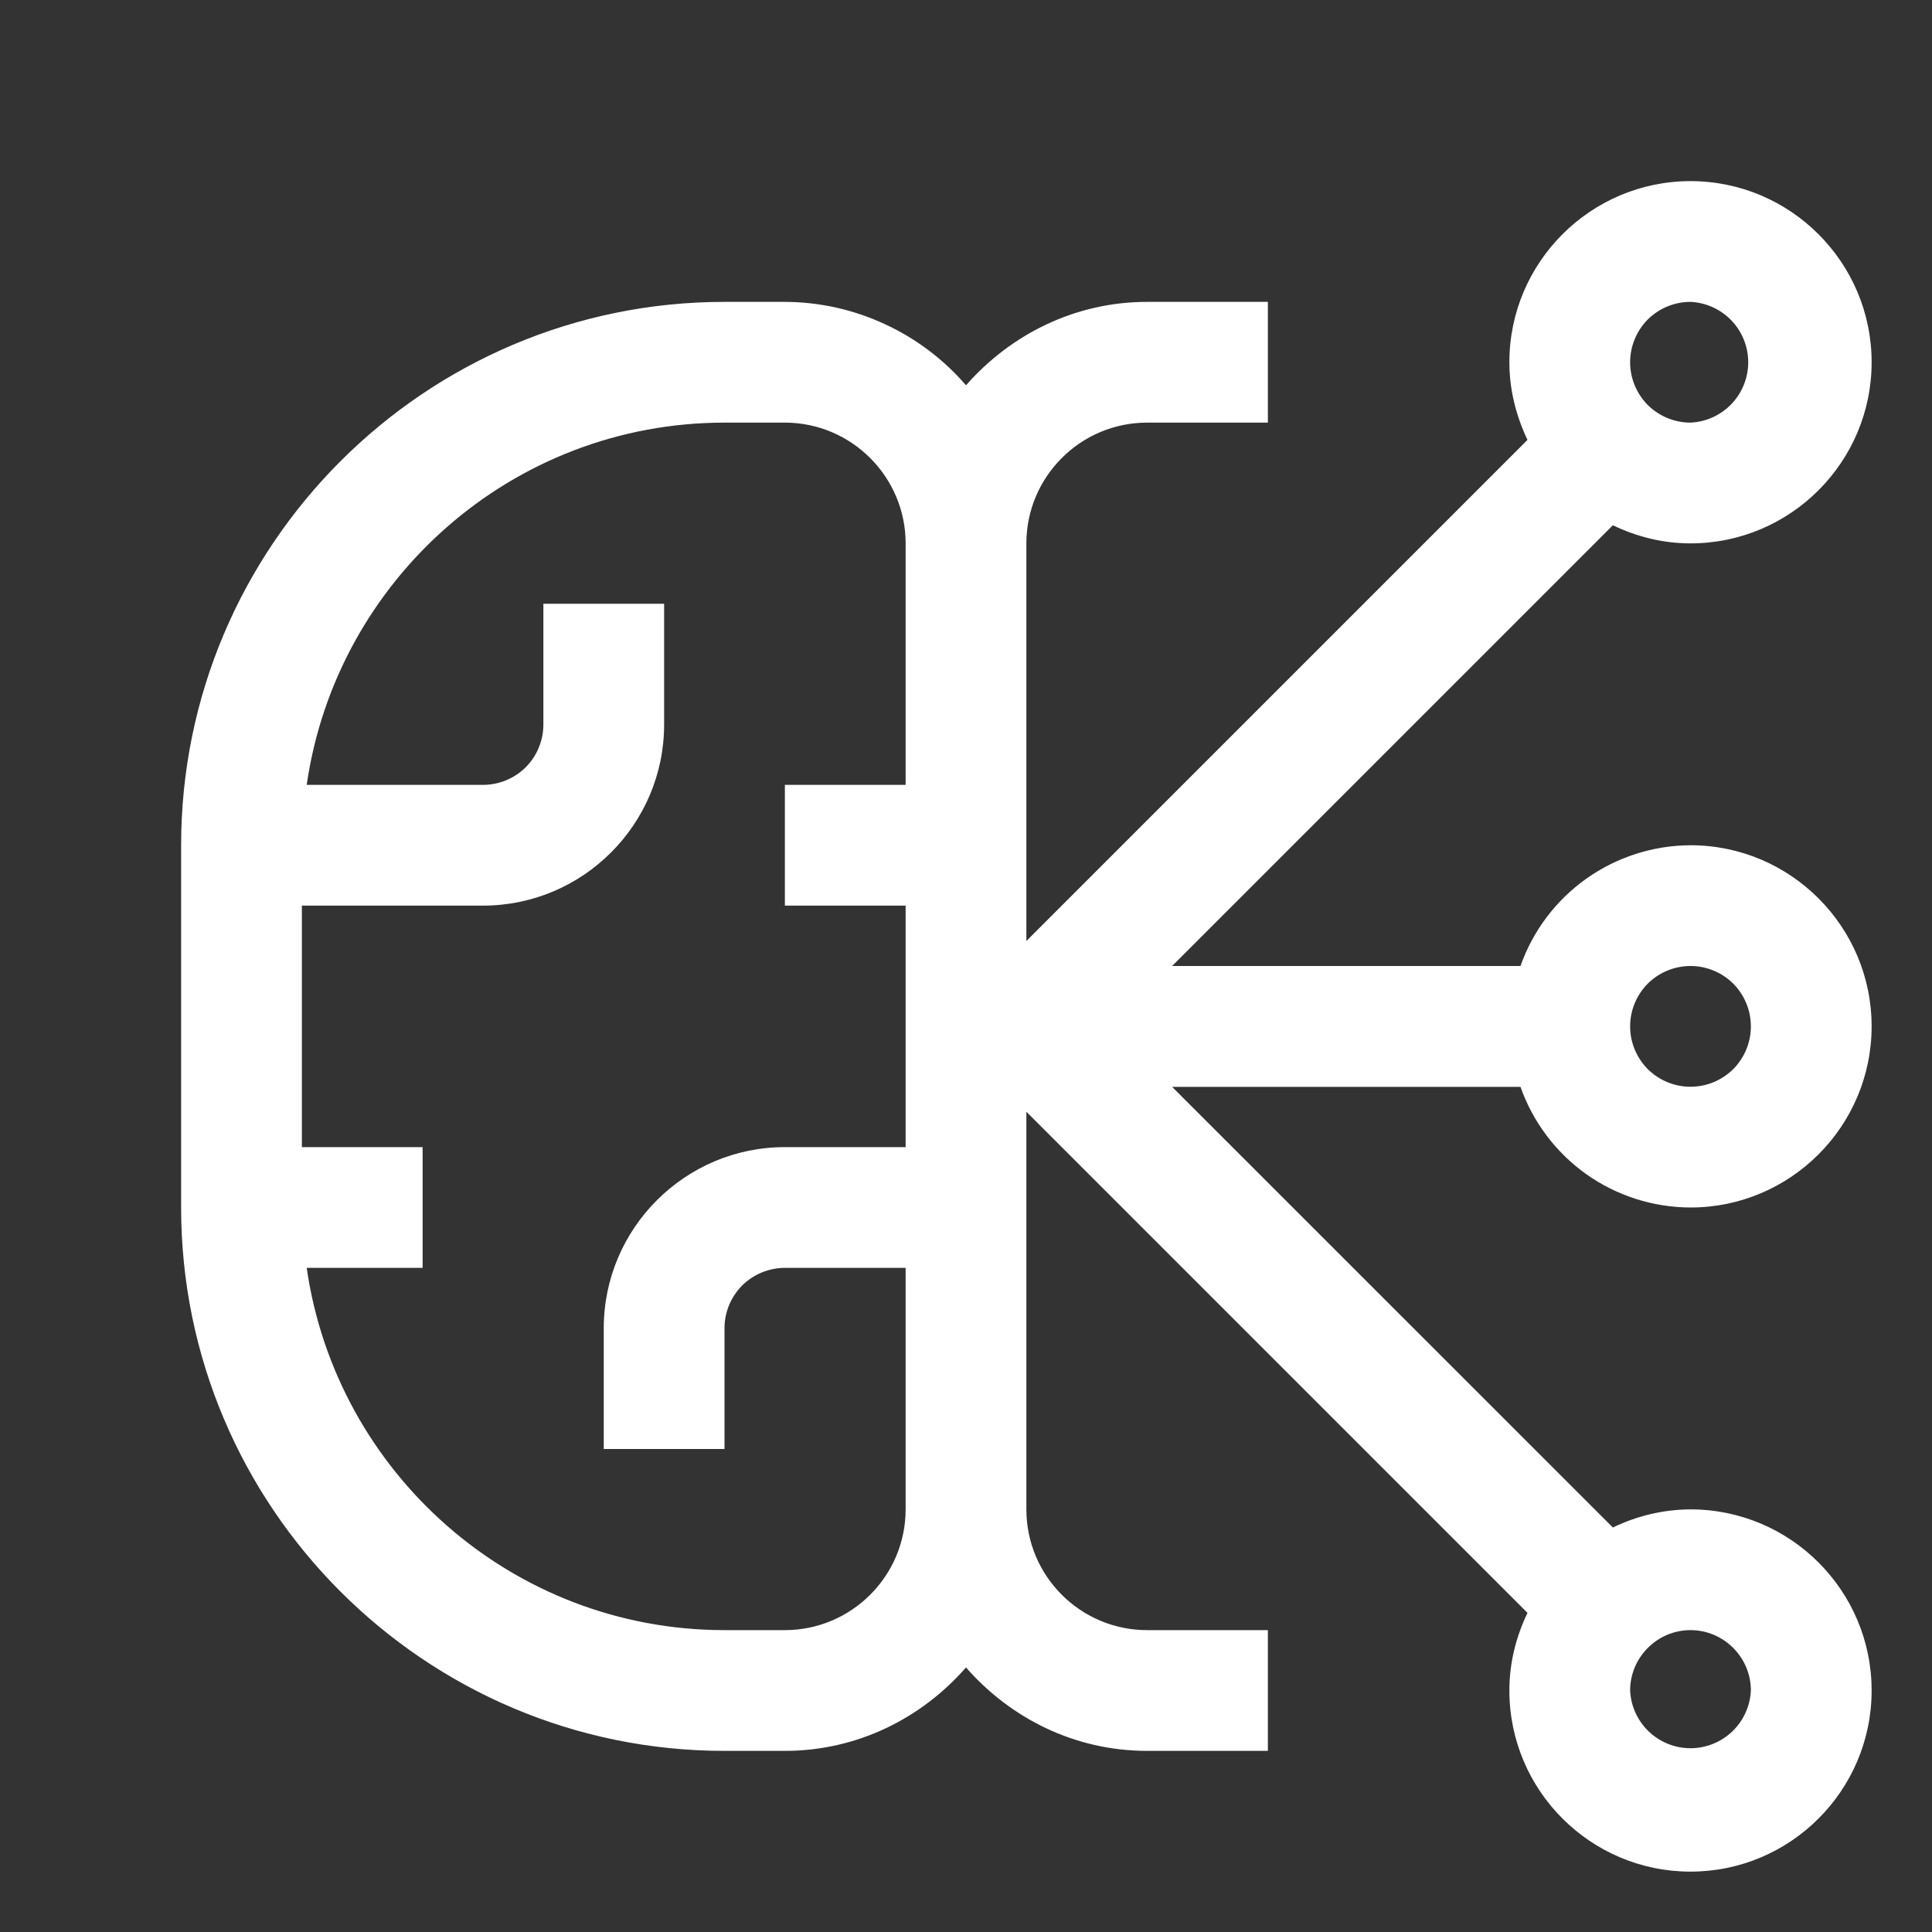 <svg width="16" height="16" viewBox="0 0 16 16" fill="none" xmlns="http://www.w3.org/2000/svg">
<rect x="0" y="0" width="16" height="16" fill="#333333" stroke="none"/>
<path d="M14 10C14.827 10 15.5 9.327 15.5 8.5C15.5 7.673 14.827 7 14 7C13.691 7.001 13.389 7.098 13.137 7.277C12.885 7.456 12.695 7.708 12.592 8H9.707L13.357 4.35C13.553 4.444 13.769 4.5 14 4.5C14.827 4.5 15.5 3.827 15.5 3C15.5 2.173 14.827 1.5 14 1.5C13.173 1.5 12.5 2.173 12.5 3C12.5 3.231 12.557 3.447 12.65 3.643L8.5 7.793V4.5C8.5 3.949 8.948 3.5 9.5 3.5H10.5V2.5H9.5C8.9 2.5 8.367 2.772 8 3.191C7.814 2.975 7.584 2.802 7.325 2.683C7.066 2.563 6.785 2.501 6.5 2.5H6C3.519 2.5 1.5 4.519 1.5 7V10C1.5 12.482 3.519 14.5 6 14.5H6.5C7.1 14.5 7.633 14.229 8 13.809C8.367 14.229 8.9 14.5 9.5 14.5H10.5V13.5H9.5C8.948 13.5 8.5 13.052 8.5 12.5V9.207L12.65 13.357C12.556 13.553 12.5 13.769 12.5 14C12.5 14.828 13.173 15.5 14 15.5C14.827 15.5 15.5 14.828 15.5 14C15.5 13.172 14.827 12.5 14 12.5C13.777 12.501 13.558 12.553 13.357 12.65L9.707 9.001H12.592C12.695 9.292 12.885 9.545 13.137 9.724C13.389 9.903 13.691 9.999 14 10ZM14 8C14.133 8 14.26 8.053 14.354 8.146C14.447 8.24 14.5 8.367 14.5 8.5C14.5 8.633 14.447 8.76 14.354 8.854C14.26 8.947 14.133 9 14 9C13.867 9 13.74 8.947 13.646 8.854C13.553 8.76 13.5 8.633 13.5 8.5C13.5 8.367 13.553 8.24 13.646 8.146C13.74 8.053 13.867 8 14 8ZM14 2.5C14.129 2.506 14.25 2.561 14.339 2.654C14.428 2.747 14.478 2.871 14.478 3C14.478 3.129 14.428 3.253 14.339 3.346C14.25 3.439 14.129 3.494 14 3.5C13.867 3.5 13.74 3.447 13.646 3.354C13.553 3.26 13.5 3.133 13.5 3C13.5 2.867 13.553 2.74 13.646 2.646C13.74 2.553 13.867 2.5 14 2.5ZM7.5 6.5H6.5V7.5H7.5V9.5H6.5C5.673 9.5 5 10.173 5 11V12H6V11C6 10.867 6.053 10.74 6.146 10.646C6.24 10.553 6.367 10.5 6.5 10.5H7.5V12.5C7.5 13.052 7.051 13.5 6.5 13.5H6C4.24 13.5 2.784 12.194 2.54 10.5H3.5V9.5H2.5V7.5H4C4.827 7.5 5.5 6.827 5.5 6V5H4.5V6C4.5 6.133 4.447 6.26 4.354 6.354C4.26 6.447 4.133 6.5 4 6.5H2.54C2.784 4.806 4.24 3.5 6 3.5H6.5C7.051 3.5 7.5 3.949 7.5 4.5V6.5ZM14.5 14C14.494 14.129 14.439 14.25 14.346 14.339C14.253 14.428 14.129 14.478 14 14.478C13.871 14.478 13.747 14.428 13.654 14.339C13.561 14.25 13.506 14.129 13.5 14C13.5 13.725 13.725 13.5 14 13.5C14.275 13.5 14.5 13.725 14.5 14Z" fill="white"/>
</svg>
